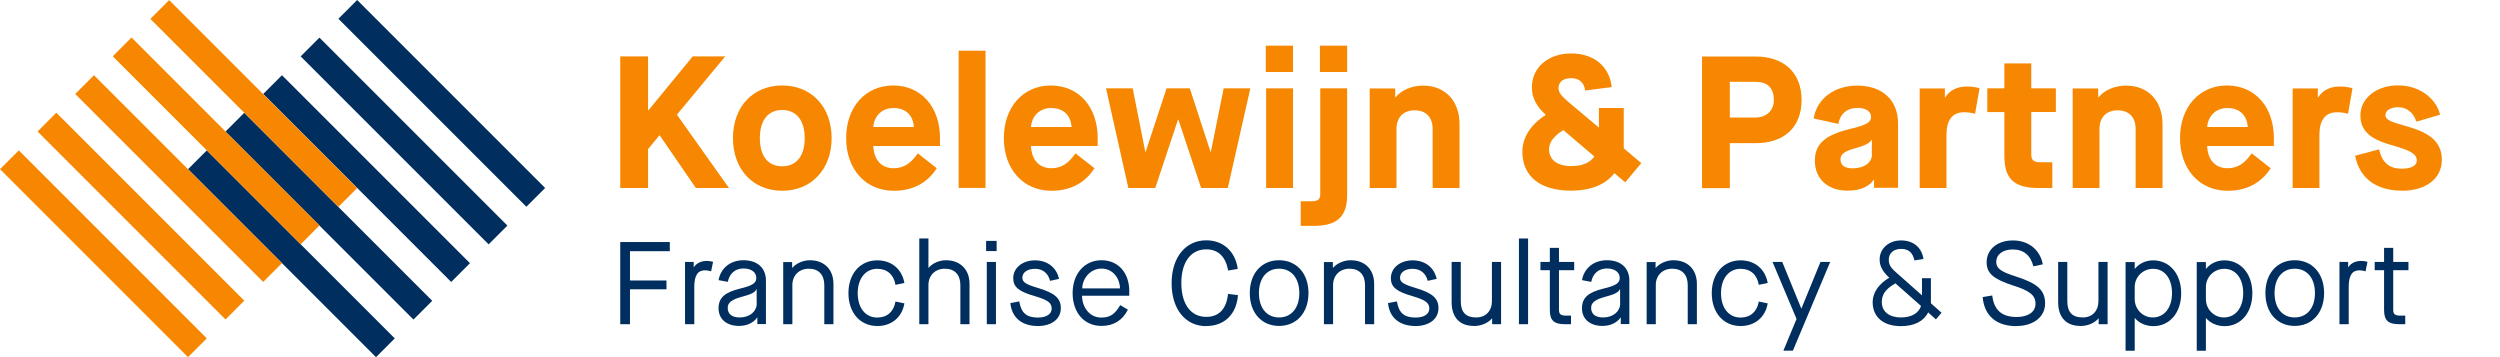 <?xml version="1.0" encoding="UTF-8"?>
<svg id="Layer_1" data-name="Layer 1" xmlns="http://www.w3.org/2000/svg" xmlns:xlink="http://www.w3.org/1999/xlink" viewBox="0 0 218.46 31.21">
  <defs>
    <style>
      .cls-1 {
        fill: none;
      }

      .cls-2 {
        clip-path: url(#clippath);
      }

      .cls-3 {
        fill: #002f5f;
      }

      .cls-4 {
        fill: #f78700;
      }

      .cls-5 {
        clip-path: url(#clippath-1);
      }
    </style>
    <clipPath id="clippath">
      <rect class="cls-1" width="218.46" height="31.21"/>
    </clipPath>
    <clipPath id="clippath-1">
      <rect class="cls-1" y="0" width="218.46" height="31.21"/>
    </clipPath>
  </defs>
  <g id="Koelewijn_and_partners" data-name="Koelewijn and partners">
    <g class="cls-2">
      <polygon class="cls-4" points="54.2 16.43 56.63 16.43 56.63 13.03 57.62 11.83 57.65 11.83 60.81 16.43 63.7 16.43 59.15 10.02 63.37 4.93 60.53 4.93 56.67 9.63 56.63 9.63 56.63 4.93 54.2 4.93 54.2 16.43"/>
      <g class="cls-5">
        <path class="cls-4" d="m70.32,12.07c0,1.56-.72,2.46-1.97,2.46s-1.95-.9-1.95-2.46.72-2.46,1.95-2.46,1.97.9,1.97,2.46m2.35,0c0-2.74-1.76-4.6-4.32-4.6s-4.3,1.86-4.3,4.6,1.76,4.6,4.3,4.6,4.32-1.86,4.32-4.6"/>
        <path class="cls-4" d="m79.86,11.1h-3.55c.08-1,.79-1.66,1.76-1.66,1.07,0,1.71.61,1.79,1.66m2.28,1.66v-.69c0-2.74-1.66-4.6-4.09-4.6s-4.11,1.89-4.11,4.6,1.69,4.6,4.16,4.6c1.64,0,2.92-.66,3.76-1.97l-1.66-1.3c-.61.89-1.25,1.3-2.1,1.3-1.07,0-1.73-.71-1.79-1.94h5.83Z"/>
        <rect class="cls-4" x="83.77" y="4.43" width="2.35" height="11.99"/>
        <path class="cls-4" d="m93.64,11.1h-3.55c.08-1,.79-1.66,1.76-1.66,1.07,0,1.71.61,1.79,1.66m2.28,1.66v-.69c0-2.74-1.66-4.6-4.09-4.6s-4.11,1.89-4.11,4.6,1.69,4.6,4.16,4.6c1.64,0,2.92-.66,3.76-1.97l-1.66-1.3c-.61.89-1.25,1.3-2.1,1.3-1.07,0-1.73-.71-1.79-1.94h5.83Z"/>
        <polygon class="cls-4" points="98.6 16.43 100.95 16.43 102.94 10.45 102.97 10.45 104.96 16.43 107.29 16.43 109.26 7.72 106.93 7.72 105.81 13.27 105.78 13.27 103.97 7.72 101.94 7.72 100.11 13.27 100.08 13.27 98.98 7.72 96.65 7.72 98.6 16.43"/>
        <rect class="cls-4" x="110.61" y="3.99" width="2.38" height="2.3"/>
        <rect class="cls-4" x="110.64" y="7.72" width="2.35" height="8.71"/>
        <rect class="cls-4" x="115.34" y="3.99" width="2.38" height="2.3"/>
        <path class="cls-4" d="m113.66,19.74h1.1c2.04,0,2.96-.76,2.96-2.71V7.72h-2.35v9.23c0,.46-.18.64-.79.64h-.92v2.15Z"/>
        <path class="cls-4" d="m119.68,16.43h2.35v-5.16c0-1,.59-1.63,1.58-1.63s1.58.59,1.58,1.63v5.16h2.35v-5.57c0-2.07-1.28-3.38-3.19-3.38-.97,0-1.89.39-2.4,1.02h-.03v-.77h-2.23v8.71Z"/>
        <path class="cls-4" d="m139.32,13.67c-.38.56-1.05.84-2.04.84-1.21,0-1.92-.56-1.92-1.48,0-.61.48-1.21,1.26-1.66l2.69,2.3Zm4.11.59l-1.54-1.3v-3.52h-2.17v1.71l-2.74-2.3c-.57-.51-.79-.77-.79-1.15,0-.54.41-.87,1.1-.87s1.13.36,1.23,1.08l2.32-.3c-.21-1.82-1.56-2.94-3.55-2.94s-3.43,1.22-3.43,2.96c0,.9.39,1.66,1.22,2.41-1.31.82-2.05,1.97-2.05,3.22,0,2.15,1.56,3.4,4.25,3.4,1.74,0,3.04-.54,3.79-1.53l.95.8,1.41-1.69Z"/>
        <path class="cls-4" d="m155.01,8.71c0,.97-.66,1.56-1.63,1.56h-2.22v-3.12h2.23c1.05,0,1.61.51,1.61,1.56m2.43.02c0-2.37-1.54-3.79-3.99-3.79h-4.71v11.5h2.43v-3.93h2.25c2.51,0,4.02-1.4,4.02-3.78"/>
        <path class="cls-4" d="m163.58,13.49c0,.72-.69,1.22-1.68,1.22-.71,0-1.07-.26-1.07-.79,0-.46.36-.72,1.41-1,.79-.23,1.15-.43,1.3-.69h.03v1.26Zm2.28,2.94v-5.65c0-2.04-1.38-3.3-3.56-3.3-2,0-3.55,1.15-3.81,2.87l2.15.48c.16-.89.76-1.4,1.66-1.4.76,0,1.2.3,1.2.8,0,.46-.43.71-1.81,1.03-2.23.54-3.1,1.33-3.1,2.79,0,1.58,1.13,2.61,2.86,2.61,1.05,0,1.86-.33,2.28-.94h.03v.69h2.1Z"/>
        <path class="cls-4" d="m167.74,16.43h2.35v-4.68c0-1.26.53-1.94,1.53-1.94.31,0,.59.03.97.13l.39-2.23c-.34-.1-.71-.15-1.13-.15-.85,0-1.5.36-1.87.94h-.03v-.77h-2.2v8.71Z"/>
        <path class="cls-4" d="m179.65,9.79v-2.07h-2.15v-2.18h-2.35v2.18h-1.49v2.07h1.49v3.83c0,2.02.85,2.81,3.01,2.81h1.18v-2.25h-.95c-.69,0-.89-.16-.89-.71v-3.68h2.15Z"/>
        <path class="cls-4" d="m181.11,16.43h2.35v-5.16c0-1,.59-1.63,1.58-1.63s1.58.59,1.58,1.63v5.16h2.35v-5.57c0-2.07-1.28-3.38-3.19-3.38-.97,0-1.89.39-2.4,1.02h-.03v-.77h-2.23v8.71Z"/>
        <path class="cls-4" d="m196.42,11.1h-3.55c.08-1,.79-1.66,1.76-1.66,1.07,0,1.71.61,1.79,1.66m2.28,1.66v-.69c0-2.74-1.66-4.6-4.09-4.6s-4.11,1.89-4.11,4.6,1.69,4.6,4.16,4.6c1.64,0,2.92-.66,3.76-1.97l-1.66-1.3c-.61.89-1.25,1.3-2.1,1.3-1.07,0-1.73-.71-1.79-1.94h5.83Z"/>
        <path class="cls-4" d="m200.33,16.43h2.35v-4.68c0-1.26.53-1.94,1.53-1.94.31,0,.59.03.97.13l.39-2.23c-.34-.1-.71-.15-1.13-.15-.85,0-1.5.36-1.87.94h-.03v-.77h-2.2v8.71Z"/>
        <path class="cls-4" d="m209.88,16.67c2.12,0,3.5-1.08,3.5-2.71,0-2.02-1.86-2.58-3.37-3.01-.9-.26-1.56-.44-1.56-.89,0-.39.41-.69,1.1-.69.74,0,1.31.41,1.61,1.26l2.07-.61c-.41-1.54-1.92-2.56-3.68-2.56-1.89,0-3.29,1.13-3.29,2.63,0,1.76,1.56,2.27,3.04,2.68,1.03.33,1.89.58,1.89,1.26,0,.44-.49.71-1.31.71-1.12,0-1.71-.53-1.99-1.69l-2.09.56c.38,1.97,1.86,3.05,4.07,3.05"/>
        <polygon class="cls-3" points="54.2 28.33 55.05 28.33 55.05 25.28 58.24 25.28 58.24 24.51 55.05 24.51 55.05 21.95 58.53 21.95 58.53 21.15 54.2 21.15 54.2 28.33"/>
        <path class="cls-3" d="m59.87,28.33h.8v-3.26c0-1.03.32-1.45.94-1.45.19,0,.34.03.53.09l.17-.83c-.18-.05-.35-.08-.54-.08-.52,0-.92.21-1.13.54h-.02v-.45h-.76v5.44Z"/>
        <path class="cls-3" d="m66.13,26.5c0,.72-.62,1.24-1.49,1.24-.68,0-1.05-.3-1.05-.84,0-.47.37-.74,1.32-.99.73-.19,1.08-.37,1.19-.64h.02v1.22Zm.8,1.84v-3.83c0-1.09-.74-1.77-1.96-1.77-1.14,0-1.99.68-2.18,1.74l.81.15c.14-.73.65-1.17,1.37-1.17.68,0,1.12.33,1.12.83,0,.44-.34.67-1.39.92-1.36.33-1.91.8-1.91,1.73s.69,1.54,1.79,1.54c.69,0,1.27-.28,1.58-.73h.02v.57h.75Z"/>
        <path class="cls-3" d="m68.44,28.33h.8v-3.42c0-.84.58-1.43,1.44-1.43s1.35.54,1.35,1.43v3.42h.8v-3.52c0-1.26-.8-2.07-2.06-2.07-.58,0-1.2.27-1.53.66h-.02v-.5h-.78v5.44Z"/>
        <path class="cls-3" d="m76.66,28.49c1.25,0,2.17-.77,2.37-1.98l-.78-.16c-.15.89-.74,1.4-1.59,1.4-1.03,0-1.71-.84-1.71-2.13s.69-2.13,1.71-2.13c.85,0,1.44.5,1.59,1.4l.78-.16c-.21-1.21-1.12-1.98-2.37-1.98-1.49,0-2.52,1.16-2.52,2.87s1.03,2.87,2.52,2.87"/>
        <path class="cls-3" d="m80.33,28.33h.8v-3.42c0-.84.58-1.43,1.44-1.43s1.35.54,1.35,1.43v3.42h.8v-3.53c0-1.25-.81-2.06-2.06-2.06-.58,0-1.2.27-1.51.66h-.02v-2.56h-.8v7.49Z"/>
        <rect class="cls-3" x="86.17" y="21.05" width=".92" height=".89"/>
        <rect class="cls-3" x="86.23" y="22.89" width=".8" height="5.44"/>
        <path class="cls-3" d="m90.69,28.49c1.21,0,2.01-.62,2.01-1.56,0-.87-.53-1.33-2.04-1.78-1.02-.3-1.32-.5-1.32-.88,0-.47.44-.78,1.1-.78s1.14.36,1.32,1.05l.78-.17c-.21-1-1.02-1.62-2.1-1.62s-1.9.65-1.9,1.56c0,.76.47,1.16,1.86,1.56,1.16.34,1.5.59,1.5,1.1,0,.47-.46.78-1.2.78-1,0-1.47-.41-1.63-1.41l-.78.14c.12,1.28,1.01,2.01,2.41,2.01"/>
        <path class="cls-3" d="m97.88,25.2h-3.31c.02-.91.74-1.73,1.68-1.73s1.59.76,1.62,1.73m.81.65v-.41c0-1.61-.97-2.7-2.43-2.7s-2.52,1.16-2.52,2.87,1.01,2.87,2.52,2.87c1.05,0,1.84-.48,2.31-1.42l-.67-.4c-.46.8-.89,1.09-1.66,1.09-1.01,0-1.66-.87-1.68-1.91h4.14Z"/>
        <path class="cls-3" d="m105.41,28.49c1.59,0,2.64-1.03,2.77-2.7l-.87-.11c-.13,1.31-.79,2.01-1.9,2.01-1.35,0-2.18-1.11-2.18-2.95s.83-2.95,2.18-2.95c1.05,0,1.7.65,1.91,1.85l.84-.14c-.21-1.53-1.27-2.5-2.75-2.5-1.82,0-3.03,1.5-3.03,3.75s1.19,3.75,3.03,3.75"/>
        <path class="cls-3" d="m113.54,25.61c0,1.29-.69,2.13-1.77,2.13s-1.76-.83-1.76-2.13.68-2.13,1.76-2.13,1.77.83,1.77,2.13m.8,0c0-1.71-1.03-2.87-2.57-2.87s-2.56,1.16-2.56,2.87,1.02,2.87,2.56,2.87,2.57-1.16,2.57-2.87"/>
        <path class="cls-3" d="m115.69,28.33h.8v-3.42c0-.84.58-1.43,1.44-1.43s1.35.54,1.35,1.43v3.42h.8v-3.52c0-1.26-.8-2.07-2.06-2.07-.58,0-1.2.27-1.53.66h-.02v-.5h-.78v5.44Z"/>
        <path class="cls-3" d="m123.69,28.49c1.21,0,2.01-.62,2.01-1.56,0-.87-.53-1.33-2.04-1.78-1.02-.3-1.32-.5-1.32-.88,0-.47.44-.78,1.1-.78s1.14.36,1.32,1.05l.78-.17c-.21-1-1.02-1.62-2.1-1.62s-1.9.65-1.9,1.56c0,.76.47,1.16,1.86,1.56,1.16.34,1.5.59,1.5,1.1,0,.47-.46.78-1.2.78-1,0-1.47-.41-1.63-1.41l-.78.14c.12,1.28,1.01,2.01,2.41,2.01"/>
        <path class="cls-3" d="m128.77,28.49c.66,0,1.26-.26,1.6-.66h.02v.5h.78v-5.44h-.8v3.42c0,.85-.53,1.43-1.37,1.43-.92,0-1.35-.46-1.35-1.43v-3.42h-.8v3.53c0,1.31.71,2.06,1.92,2.06"/>
        <rect class="cls-3" x="132.73" y="20.84" width=".8" height="7.49"/>
        <path class="cls-3" d="m137.56,23.61v-.72h-1.33v-1.23h-.8v1.23h-.82v.72h.82v3.47c0,.92.35,1.25,1.34,1.25h.51v-.75h-.45c-.45,0-.6-.14-.6-.49v-3.48h1.33Z"/>
        <path class="cls-3" d="m141.58,26.5c0,.72-.62,1.24-1.49,1.24-.68,0-1.05-.3-1.05-.84,0-.47.37-.74,1.32-.99.73-.19,1.08-.37,1.19-.64h.02v1.22Zm.8,1.84v-3.83c0-1.09-.74-1.77-1.96-1.77-1.14,0-1.99.68-2.18,1.74l.81.15c.14-.73.65-1.17,1.37-1.17.68,0,1.12.33,1.12.83,0,.44-.34.67-1.39.92-1.36.33-1.91.8-1.91,1.73s.69,1.54,1.79,1.54c.69,0,1.27-.28,1.58-.73h.02v.57h.75Z"/>
        <path class="cls-3" d="m143.89,28.33h.8v-3.42c0-.84.58-1.43,1.44-1.43s1.35.54,1.35,1.43v3.42h.8v-3.52c0-1.26-.8-2.07-2.06-2.07-.58,0-1.2.27-1.53.66h-.02v-.5h-.78v5.44Z"/>
        <path class="cls-3" d="m152.1,28.49c1.25,0,2.17-.77,2.37-1.98l-.78-.16c-.15.89-.74,1.4-1.59,1.4-1.03,0-1.71-.84-1.71-2.13s.69-2.13,1.71-2.13c.85,0,1.44.5,1.59,1.4l.78-.16c-.21-1.21-1.12-1.98-2.37-1.98-1.49,0-2.52,1.16-2.52,2.87s1.03,2.87,2.52,2.87"/>
        <polygon class="cls-3" points="155.84 30.64 156.67 30.64 159.93 22.89 159.08 22.89 157.42 26.95 157.4 26.95 155.74 22.89 154.89 22.89 156.99 27.87 155.84 30.64"/>
        <path class="cls-3" d="m167.87,26.73c-.22.66-.86,1.01-1.76,1.01-1.04,0-1.67-.52-1.67-1.35,0-.64.33-1.15,1.19-1.63l2.24,1.98Zm1.79.6l-.93-.83v-2.19h-.78v1.5l-2.29-2.03c-.48-.42-.61-.7-.61-1.09,0-.56.42-.94,1.08-.94s1.02.34,1.16,1.01l.79-.13c-.15-1.01-.88-1.62-1.96-1.62s-1.87.72-1.87,1.66c0,.57.24,1.04.84,1.6-.93.54-1.45,1.32-1.45,2.13,0,1.3.93,2.1,2.47,2.1,1.16,0,1.99-.42,2.38-1.2l.68.61.48-.57Z"/>
        <path class="cls-3" d="m176.2,28.49c1.49,0,2.51-.8,2.51-1.97s-.68-1.76-2.55-2.36c-1.31-.41-1.72-.71-1.72-1.26,0-.67.57-1.1,1.45-1.1.93,0,1.56.51,1.79,1.47l.83-.17c-.24-1.28-1.25-2.09-2.61-2.09s-2.3.78-2.3,1.9c0,.97.58,1.47,2.29,2.03,1.5.47,1.98.87,1.98,1.6s-.66,1.16-1.65,1.16c-1.3,0-1.98-.61-2.13-1.88l-.84.14c.15,1.64,1.2,2.54,2.96,2.54"/>
        <path class="cls-3" d="m181.77,28.49c.66,0,1.26-.26,1.6-.66h.02v.5h.78v-5.44h-.8v3.42c0,.85-.53,1.43-1.37,1.43-.92,0-1.35-.46-1.35-1.43v-3.42h-.8v3.53c0,1.31.71,2.06,1.92,2.06"/>
        <path class="cls-3" d="m189.8,25.61c0,1.28-.67,2.13-1.69,2.13-.86,0-1.57-.71-1.57-1.6v-1.06c0-.88.71-1.59,1.61-1.59.99,0,1.65.84,1.65,2.13m.8,0c0-1.7-1.02-2.87-2.45-2.87-.67,0-1.24.3-1.59.73h-.02v-.58h-.8v7.75h.8v-2.85h.02c.34.41.93.7,1.61.7,1.42,0,2.43-1.17,2.43-2.87"/>
        <path class="cls-3" d="m196.02,25.61c0,1.28-.67,2.13-1.69,2.13-.86,0-1.57-.71-1.57-1.6v-1.06c0-.88.71-1.59,1.61-1.59.99,0,1.65.84,1.65,2.13m.8,0c0-1.7-1.02-2.87-2.45-2.87-.67,0-1.24.3-1.59.73h-.02v-.58h-.8v7.75h.8v-2.85h.02c.34.41.93.7,1.61.7,1.42,0,2.43-1.17,2.43-2.87"/>
        <path class="cls-3" d="m202.29,25.61c0,1.29-.69,2.13-1.77,2.13s-1.76-.83-1.76-2.13.68-2.13,1.76-2.13,1.77.83,1.77,2.13m.8,0c0-1.71-1.03-2.87-2.57-2.87s-2.56,1.16-2.56,2.87,1.02,2.87,2.56,2.87,2.57-1.16,2.57-2.87"/>
        <path class="cls-3" d="m204.44,28.33h.8v-3.26c0-1.03.32-1.45.94-1.45.19,0,.34.03.53.09l.17-.83c-.18-.05-.35-.08-.54-.08-.52,0-.92.21-1.13.54h-.02v-.45h-.76v5.44Z"/>
        <path class="cls-3" d="m210.46,23.61v-.72h-1.33v-1.23h-.8v1.23h-.82v.72h.82v3.47c0,.92.35,1.25,1.34,1.25h.51v-.75h-.45c-.45,0-.6-.14-.6-.49v-3.48h1.33Z"/>
        <rect class="cls-3" x="37.44" y="-2.58" width="2.32" height="23.23" transform="translate(4.92 29.94) rotate(-45)"/>
        <rect class="cls-3" x="34.15" y=".7" width="2.32" height="23.23" transform="translate(1.63 28.58) rotate(-45)"/>
        <rect class="cls-3" x="30.87" y="3.99" width="2.32" height="23.23" transform="translate(-1.65 27.22) rotate(-45)"/>
        <rect class="cls-3" x="27.58" y="7.27" width="2.32" height="23.23" transform="translate(-4.94 25.86) rotate(-45)"/>
        <rect class="cls-3" x="24.3" y="10.56" width="2.32" height="23.23" transform="translate(-8.22 24.5) rotate(-45)"/>
        <rect class="cls-4" x="21.01" y="-2.58" width="2.32" height="23.23" transform="translate(.11 18.33) rotate(-45)"/>
        <rect class="cls-4" x="17.73" y=".7" width="2.32" height="23.23" transform="translate(-3.18 16.96) rotate(-45)"/>
        <rect class="cls-4" x="14.44" y="3.99" width="2.32" height="23.23" transform="translate(-6.46 15.6) rotate(-45)"/>
        <rect class="cls-4" x="11.16" y="7.27" width="2.32" height="23.23" transform="translate(-9.75 14.24) rotate(-45)"/>
        <rect class="cls-4" x="7.87" y="10.56" width="2.32" height="23.23" transform="translate(-13.03 12.88) rotate(-45)"/>
      </g>
    </g>
  </g>
</svg>